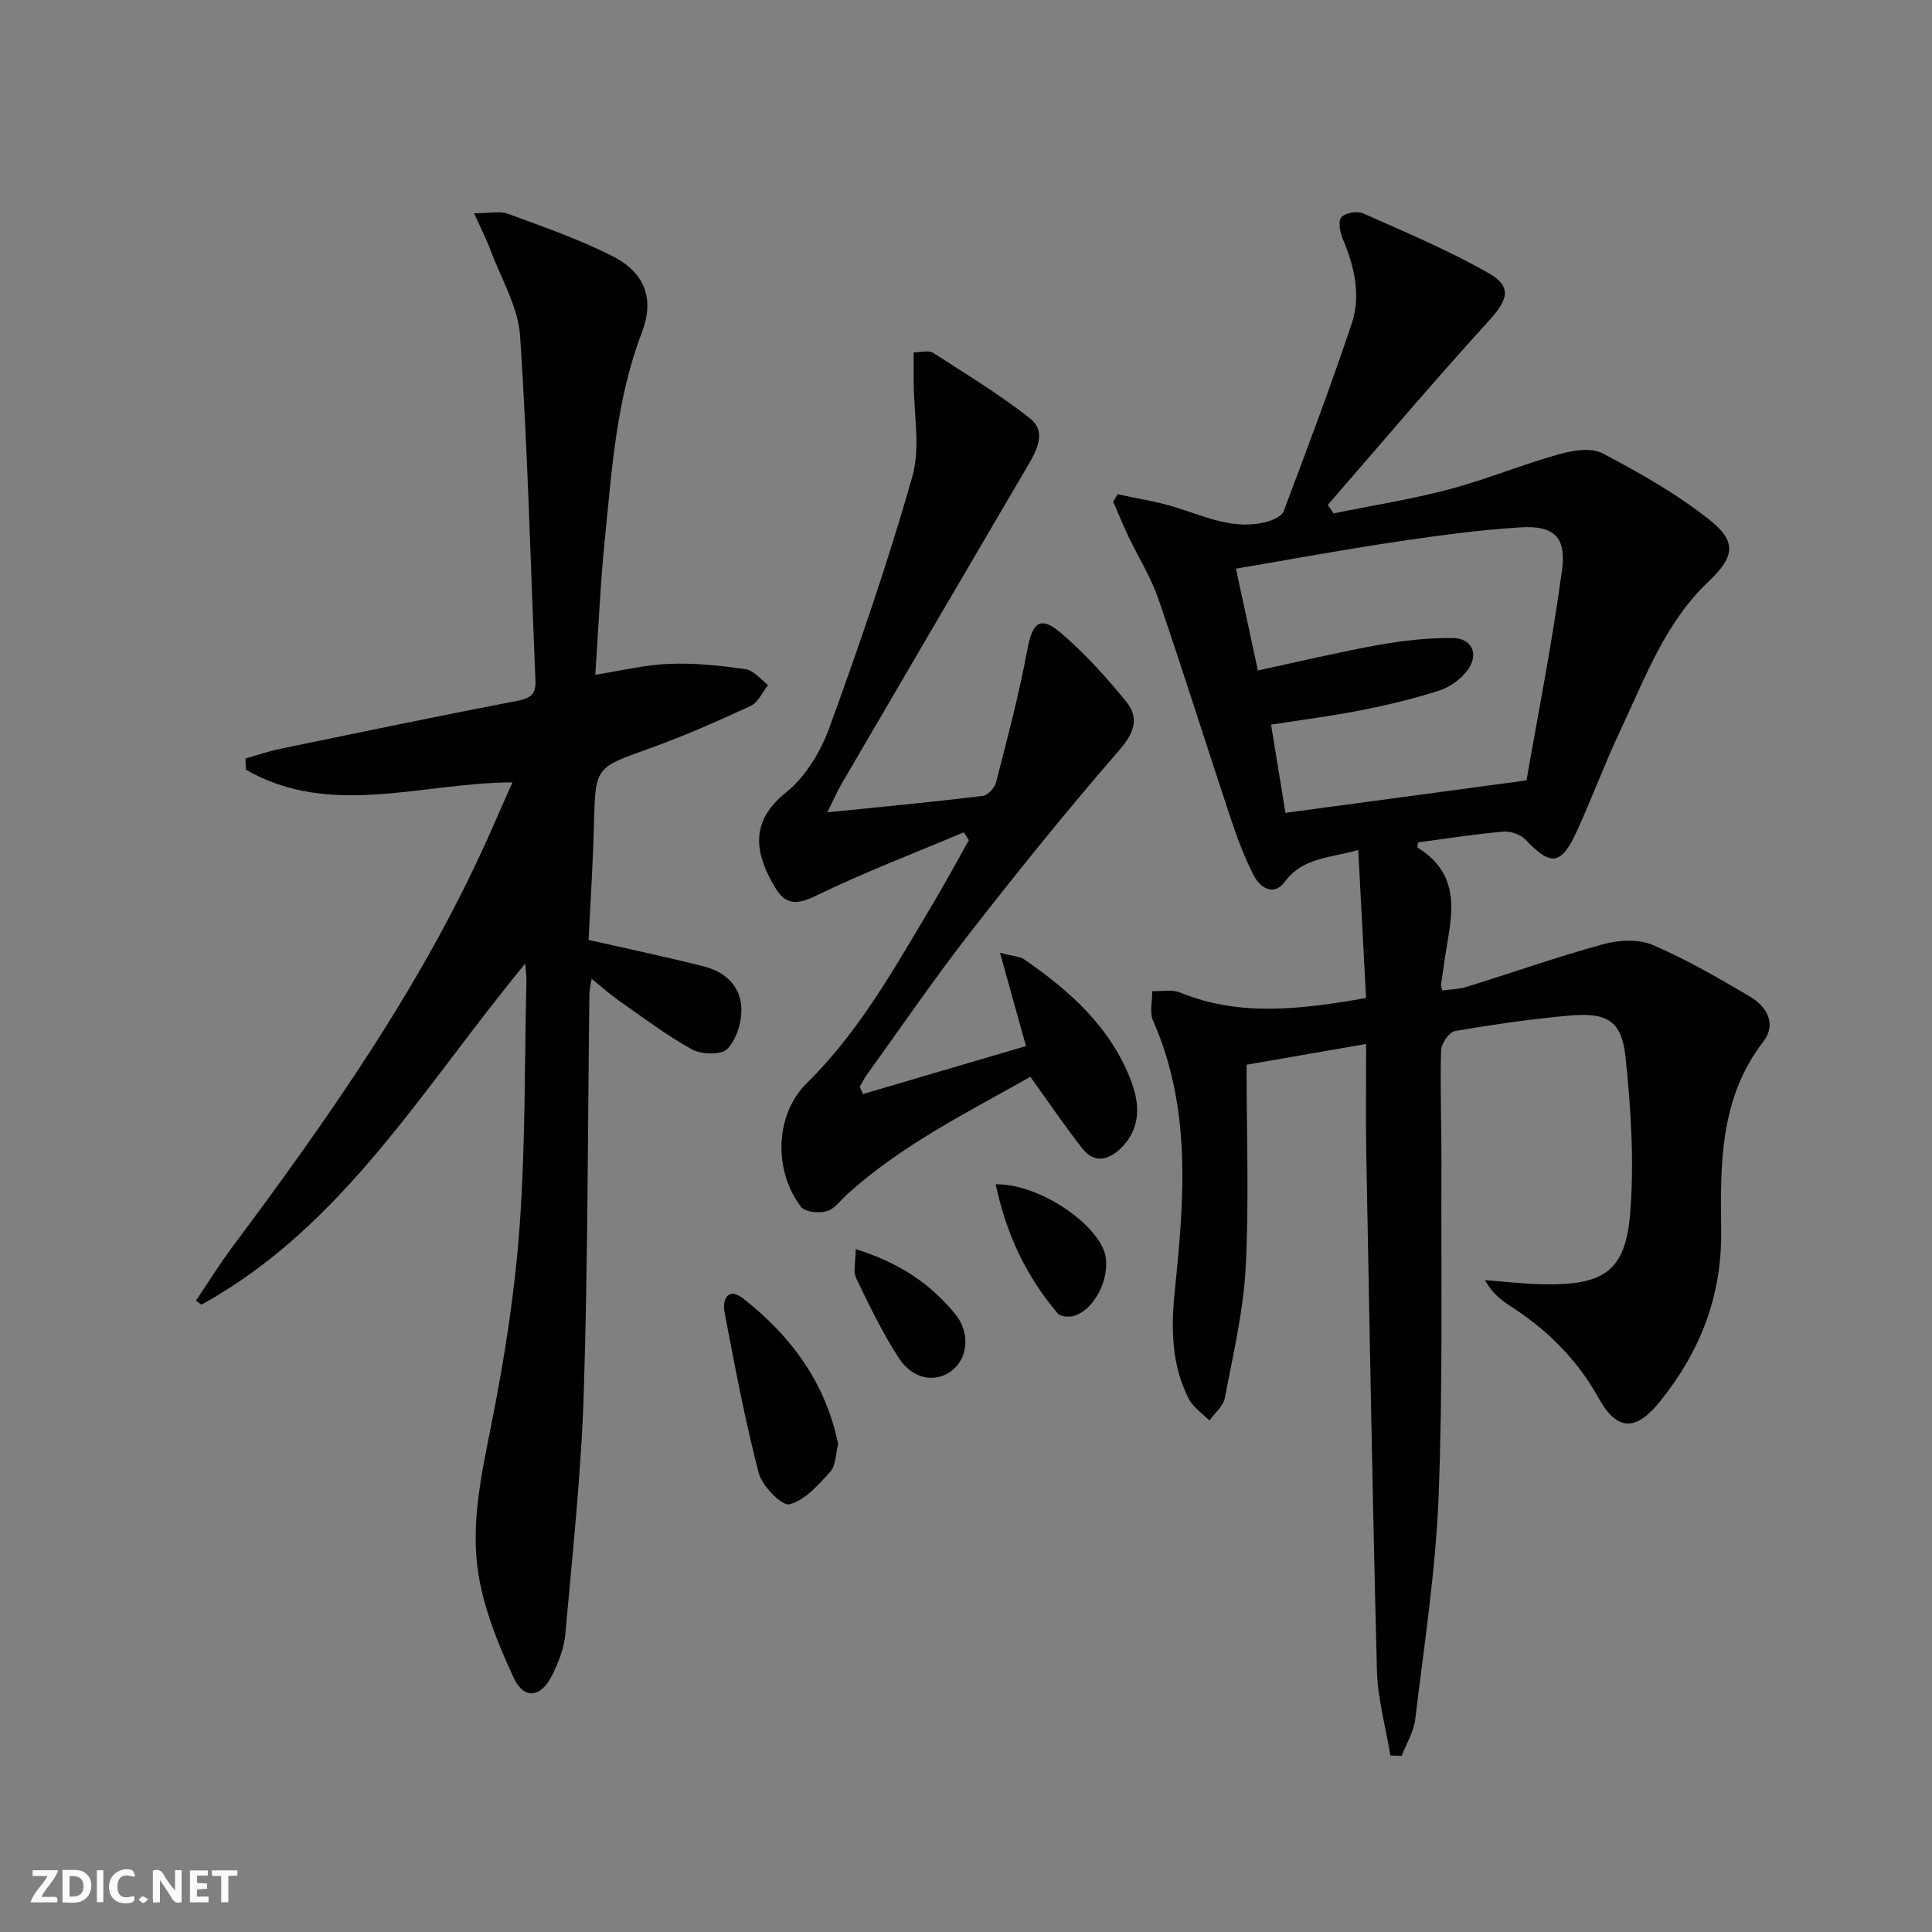 <svg enable-background="new 0 0 400 400" viewBox="0 0 400 400" xmlns="http://www.w3.org/2000/svg"><rect x="0" y="0" width="400" height="400" fill="#808080" stroke="none"/><g fill="#fbfafa"><path d="m37.59 393.81c-.92.31-1.52.05-2-.78-.7-1.2-1.52-2.34-2.47-3.78v4.59c-.55.03-.95.05-1.41.07-.03-.37-.06-.64-.06-.91 0-1.91 0-3.81 0-5.7 1.13-.41 1.77-.03 2.29.91.62 1.11 1.38 2.14 2.31 3.19v-4.2h1.35v6.61z"/><path d="m12.94 393.88v-6.75c1.9.19 3.93-.54 5.37 1.29.8 1.01.78 2.88.03 3.97-1.37 1.97-3.4 1.51-5.4 1.49m1.45-1.22c2.04.12 2.92-.58 2.89-2.21-.03-1.51-.98-2.19-2.89-2z"/><path d="m11.81 393.87h-5.49c.68-2.18 2.47-3.48 3.51-5.45h-3.08v-1.21h5.29c-.71 2.13-2.44 3.48-3.47 5.51.86 0 1.63.04 2.39-.01.79-.05 1.14.21.85 1.16"/><path d="m39.33 393.86v-6.61h3.7v1.07h-2.22v1.52c.68.04 1.34.09 2.07.13v1.07c-.72.05-1.38.09-2.1.14v1.48h2.4v1.19h-3.85z"/><path d="m27.71 388.56c-1.15-.3-2.46-.61-3.1.64-.37.73-.41 1.93-.06 2.67.63 1.35 1.99.93 3.17.68.35.94-.01 1.32-.93 1.46-1.62.25-3.05-.27-3.76-1.48-.73-1.25-.6-3.03.31-4.17.88-1.11 2.71-1.7 4-1.16.32.13.44.74.65 1.12-.1.08-.19.16-.28.24"/><path d="m49.15 387.24v1.07c-.59.02-1.17.05-1.87.08v5.44h-1.48v-5.44h-1.85c-.05-.4-.08-.73-.13-1.15z"/><path d="m20.06 387.21h1.33v6.62h-1.33z"/><path d="m30.68 393.25c-.49.38-.8.79-1.05.76-.32-.05-.6-.45-.9-.7.26-.24.51-.64.8-.67.29-.04.62.3 1.15.61"/></g><path d="m282.83 206.63c-.55-10.43-1.08-20.32-1.62-30.65-5.9 1.69-11.46 1.51-15.22 6.6-2.19 2.96-5.04 1.34-6.4-1.31-1.88-3.66-3.37-7.56-4.67-11.47-5.08-15.26-9.88-30.62-15.1-45.83-1.55-4.52-4.18-8.66-6.24-13-1.11-2.33-2.08-4.74-3.11-7.11.31-.51.62-1.02.93-1.53 4.05.89 8.18 1.5 12.12 2.74 6.17 1.94 12.16 4.79 18.86 2.93 1.26-.35 3.01-1.14 3.39-2.16 4.85-12.88 9.71-25.77 14.08-38.81 1.96-5.86.58-11.81-1.82-17.5-.58-1.39-1.05-3.66-.34-4.52.77-.93 3.28-1.39 4.49-.85 8.76 3.89 17.64 7.63 25.96 12.35 5.03 2.85 4.05 5.58.14 9.87-11.38 12.49-22.29 25.41-33.38 38.16.4.58.81 1.17 1.21 1.75 7.98-1.63 16.06-2.9 23.93-4.98 7.66-2.03 15.04-5.1 22.68-7.25 2.87-.81 6.71-1.44 9.08-.2 7.71 4.06 15.43 8.43 22.23 13.84 5.7 4.55 4.99 7.7-.32 12.73-8.97 8.49-13.09 19.9-18.18 30.68-3.26 6.9-5.91 14.1-9.09 21.04-3.22 7.04-5.38 7.21-10.58 1.7-1.02-1.09-3.12-1.8-4.63-1.67-5.91.52-11.79 1.45-17.64 2.22-.05.5-.21 1.02-.09 1.09 10.18 6.31 6.53 15.67 5.42 24.46-.17 1.31-.39 2.62-.57 3.94-.02.15.07.31.27 1.17 1.6-.22 3.36-.23 4.96-.72 9.48-2.94 18.85-6.25 28.42-8.87 3.18-.87 7.25-1.08 10.17.17 6.98 2.99 13.61 6.84 20.17 10.71 3.48 2.05 5.53 5.7 2.74 9.3-9.07 11.74-8.91 25.5-8.73 39.08.18 13.54-4.3 25.01-12.6 35.35-5.08 6.32-8.93 6.3-12.81-.69-4.49-8.1-10.82-14.25-18.53-19.18-1.89-1.21-3.59-2.71-4.97-5.17 4.16.3 8.32.82 12.49.87 12.19.15 16.63-2.83 17.58-14.7.85-10.66.16-21.54-.94-32.21-.8-7.67-3.78-9.44-11.68-8.73-7.93.71-15.84 1.85-23.69 3.21-1.19.21-2.82 2.61-2.85 4.03-.2 7.99.11 15.99.08 23.98-.09 22.82.31 45.67-.59 68.47-.61 15.37-3 30.68-4.83 45.99-.31 2.6-1.83 5.05-2.8 7.57-.78-.02-1.56-.04-2.34-.06-.97-5.87-2.63-11.72-2.79-17.61-.93-35.78-1.54-71.56-2.21-107.34-.13-6.97-.02-13.94-.02-22.37-9.11 1.58-17.27 3-24.76 4.3 0 14.83.53 28.49-.19 42.08-.48 9.03-2.62 18-4.32 26.93-.32 1.69-2.08 3.11-3.18 4.66-1.44-1.47-3.33-2.7-4.24-4.44-3.67-7.07-3.72-14.74-2.93-22.42 1.94-18.92 3.52-37.77-4.5-55.92-.76-1.73-.15-4.07-.17-6.12 1.93.07 4.09-.41 5.76.28 12.45 5.09 25.06 3.47 38.51 1.14zm-22.4-67.82c8.78-1.88 16.83-3.82 24.97-5.28 5.03-.9 10.19-1.47 15.29-1.44 4.05.02 5.58 3.31 3.19 6.6-1.36 1.87-3.63 3.55-5.83 4.26-5.34 1.72-10.84 3.03-16.36 4.12-6.08 1.2-12.24 1.97-18.53 2.96 1.09 6.68 2.07 12.68 2.98 18.26 16.36-2.2 32.24-4.34 49.91-6.72 2.36-13.63 5.33-28.53 7.35-43.55.93-6.92-1.72-9.27-8.69-8.83-8.58.54-17.14 1.71-25.66 2.98-10.94 1.63-21.82 3.64-33.17 5.57 1.53 7 2.94 13.58 4.55 21.07z" fill="#000001"/><path d="m108.74 199.5c-21.23 25.72-37.65 54.41-67.04 70.62-.38-.27-.76-.55-1.14-.82 2.51-3.72 4.87-7.54 7.55-11.13 20.51-27.49 40.18-55.5 53.99-87.14 1.25-2.87 2.52-5.72 3.99-9.05-18.76.05-37.71 7.46-55.19-2.63-.03-.77-.06-1.54-.09-2.31 2.44-.69 4.85-1.52 7.33-2.03 16.41-3.39 32.82-6.8 49.27-9.98 2.77-.54 3.57-1.63 3.45-4.25-1.02-23.74-1.59-47.52-3.18-71.22-.4-5.99-3.89-11.79-6.07-17.63-.88-2.38-2.05-4.65-3.45-7.77 3.14 0 5.27-.53 6.97.09 7.3 2.69 14.7 5.26 21.62 8.75 6.84 3.45 8.8 8.93 6.12 15.91-5.32 13.87-6.19 28.49-7.67 42.99-.92 9.06-1.29 18.18-1.95 27.8 5.38-.84 10.35-2.07 15.36-2.26 5.24-.2 10.55.36 15.76 1.11 1.68.24 3.12 2.13 4.66 3.27-1.19 1.48-2.07 3.62-3.61 4.33-6.91 3.2-13.91 6.29-21.07 8.85-11.12 3.98-11.08 3.78-11.38 15.74-.2 8.09-.74 16.18-1.11 23.86 8.46 1.92 16.23 3.55 23.92 5.5 4.4 1.11 7.61 4.15 7.72 8.73.07 2.84-1.03 6.4-2.93 8.36-1.24 1.27-5.35 1.15-7.29.08-5.36-2.96-10.28-6.71-15.32-10.23-1.75-1.22-3.33-2.67-5.47-4.39-.21 1.38-.45 2.26-.46 3.15-.35 27.47-.3 54.95-1.16 82.4-.52 16.75-2.35 33.46-3.83 50.17-.26 2.89-1.41 5.83-2.72 8.46-2.32 4.7-5.84 5.13-7.99.49-3.1-6.68-5.97-13.76-7.2-20.96-1.81-10.56.54-21.06 2.63-31.58 2.68-13.48 4.83-27.16 5.82-40.85 1.22-16.91 1.02-33.93 1.41-50.9.02-.78-.1-1.56-.25-3.53z" fill="#000001"/><path d="m199.55 172.32c-10.29 4.34-20.75 8.33-30.78 13.21-3.92 1.91-6.2 1.71-8.27-1.74-4.35-7.25-5.26-13.72 2.27-19.75 4.04-3.24 7.18-8.5 8.98-13.47 6.22-17.13 12.17-34.39 17.14-51.91 1.72-6.08.28-13.05.28-19.62 0-1.95 0-3.9 0-6.08 1.5 0 3.1-.5 4 .08 6.82 4.37 13.77 8.63 20.13 13.62 3.3 2.59 1.51 6.33-.36 9.51-12.96 22.07-25.88 44.17-38.79 66.27-.88 1.51-1.57 3.14-2.85 5.75 11.47-1.17 21.84-2.15 32.18-3.4 1.05-.13 2.47-1.7 2.76-2.85 2.33-9.12 4.77-18.25 6.47-27.5 1-5.45 2.63-7.03 6.8-3.51 5.01 4.24 9.48 9.22 13.65 14.32 2.72 3.33 1.75 6.41-1.37 10-10.68 12.29-20.92 24.99-30.93 37.83-7.46 9.58-14.32 19.63-21.42 29.48-.56.77-.96 1.65-1.44 2.48.22.49.45.98.67 1.47 11.26-3.31 22.52-6.62 33.75-9.93-1.91-6.87-3.48-12.5-5.38-19.31 2.68.7 4.08.71 5.03 1.37 9.58 6.61 18.07 14.21 22.25 25.53 2.11 5.73 1.18 10.39-2.46 13.75-2.7 2.49-5.45 2.79-7.74-.11-3.67-4.66-7-9.59-10.8-14.87-12.88 7.31-26.59 14.04-38.01 24.41-1.35 1.23-2.59 3.01-4.18 3.43-1.62.44-4.46.17-5.29-.91-5.73-7.48-5.42-19.11 1.19-25.61 10.87-10.68 18.12-23.77 25.8-36.61 2.69-4.5 5.18-9.13 7.76-13.69-.35-.55-.69-1.09-1.04-1.64z" fill="#000001"/><path d="m173.53 299.02c-.52 1.97-.46 4.37-1.62 5.67-2.43 2.71-5.23 5.91-8.45 6.76-1.53.4-5.67-3.77-6.37-6.46-2.86-10.97-4.95-22.15-7.08-33.3-.52-2.74.8-5.26 3.87-2.84 9.89 7.76 17.07 17.41 19.65 30.17z" fill="#000001"/><path d="m206.15 245.2c8.24-.2 19.67 7.13 22.32 13.49 1.89 4.57-1.23 12.03-5.94 13.71-1.03.37-2.95.23-3.53-.46-6.48-7.63-10.67-16.37-12.85-26.74z" fill="#000001"/><path d="m177.16 258.62c8.98 2.78 15.48 7.17 20.61 13.44 3.13 3.83 2.64 9.03-.58 11.62-3.35 2.7-8.18 2-11.1-2.51-3.39-5.24-6.14-10.92-8.84-16.56-.66-1.39-.09-3.39-.09-5.99z" fill="#000001"/></svg>
